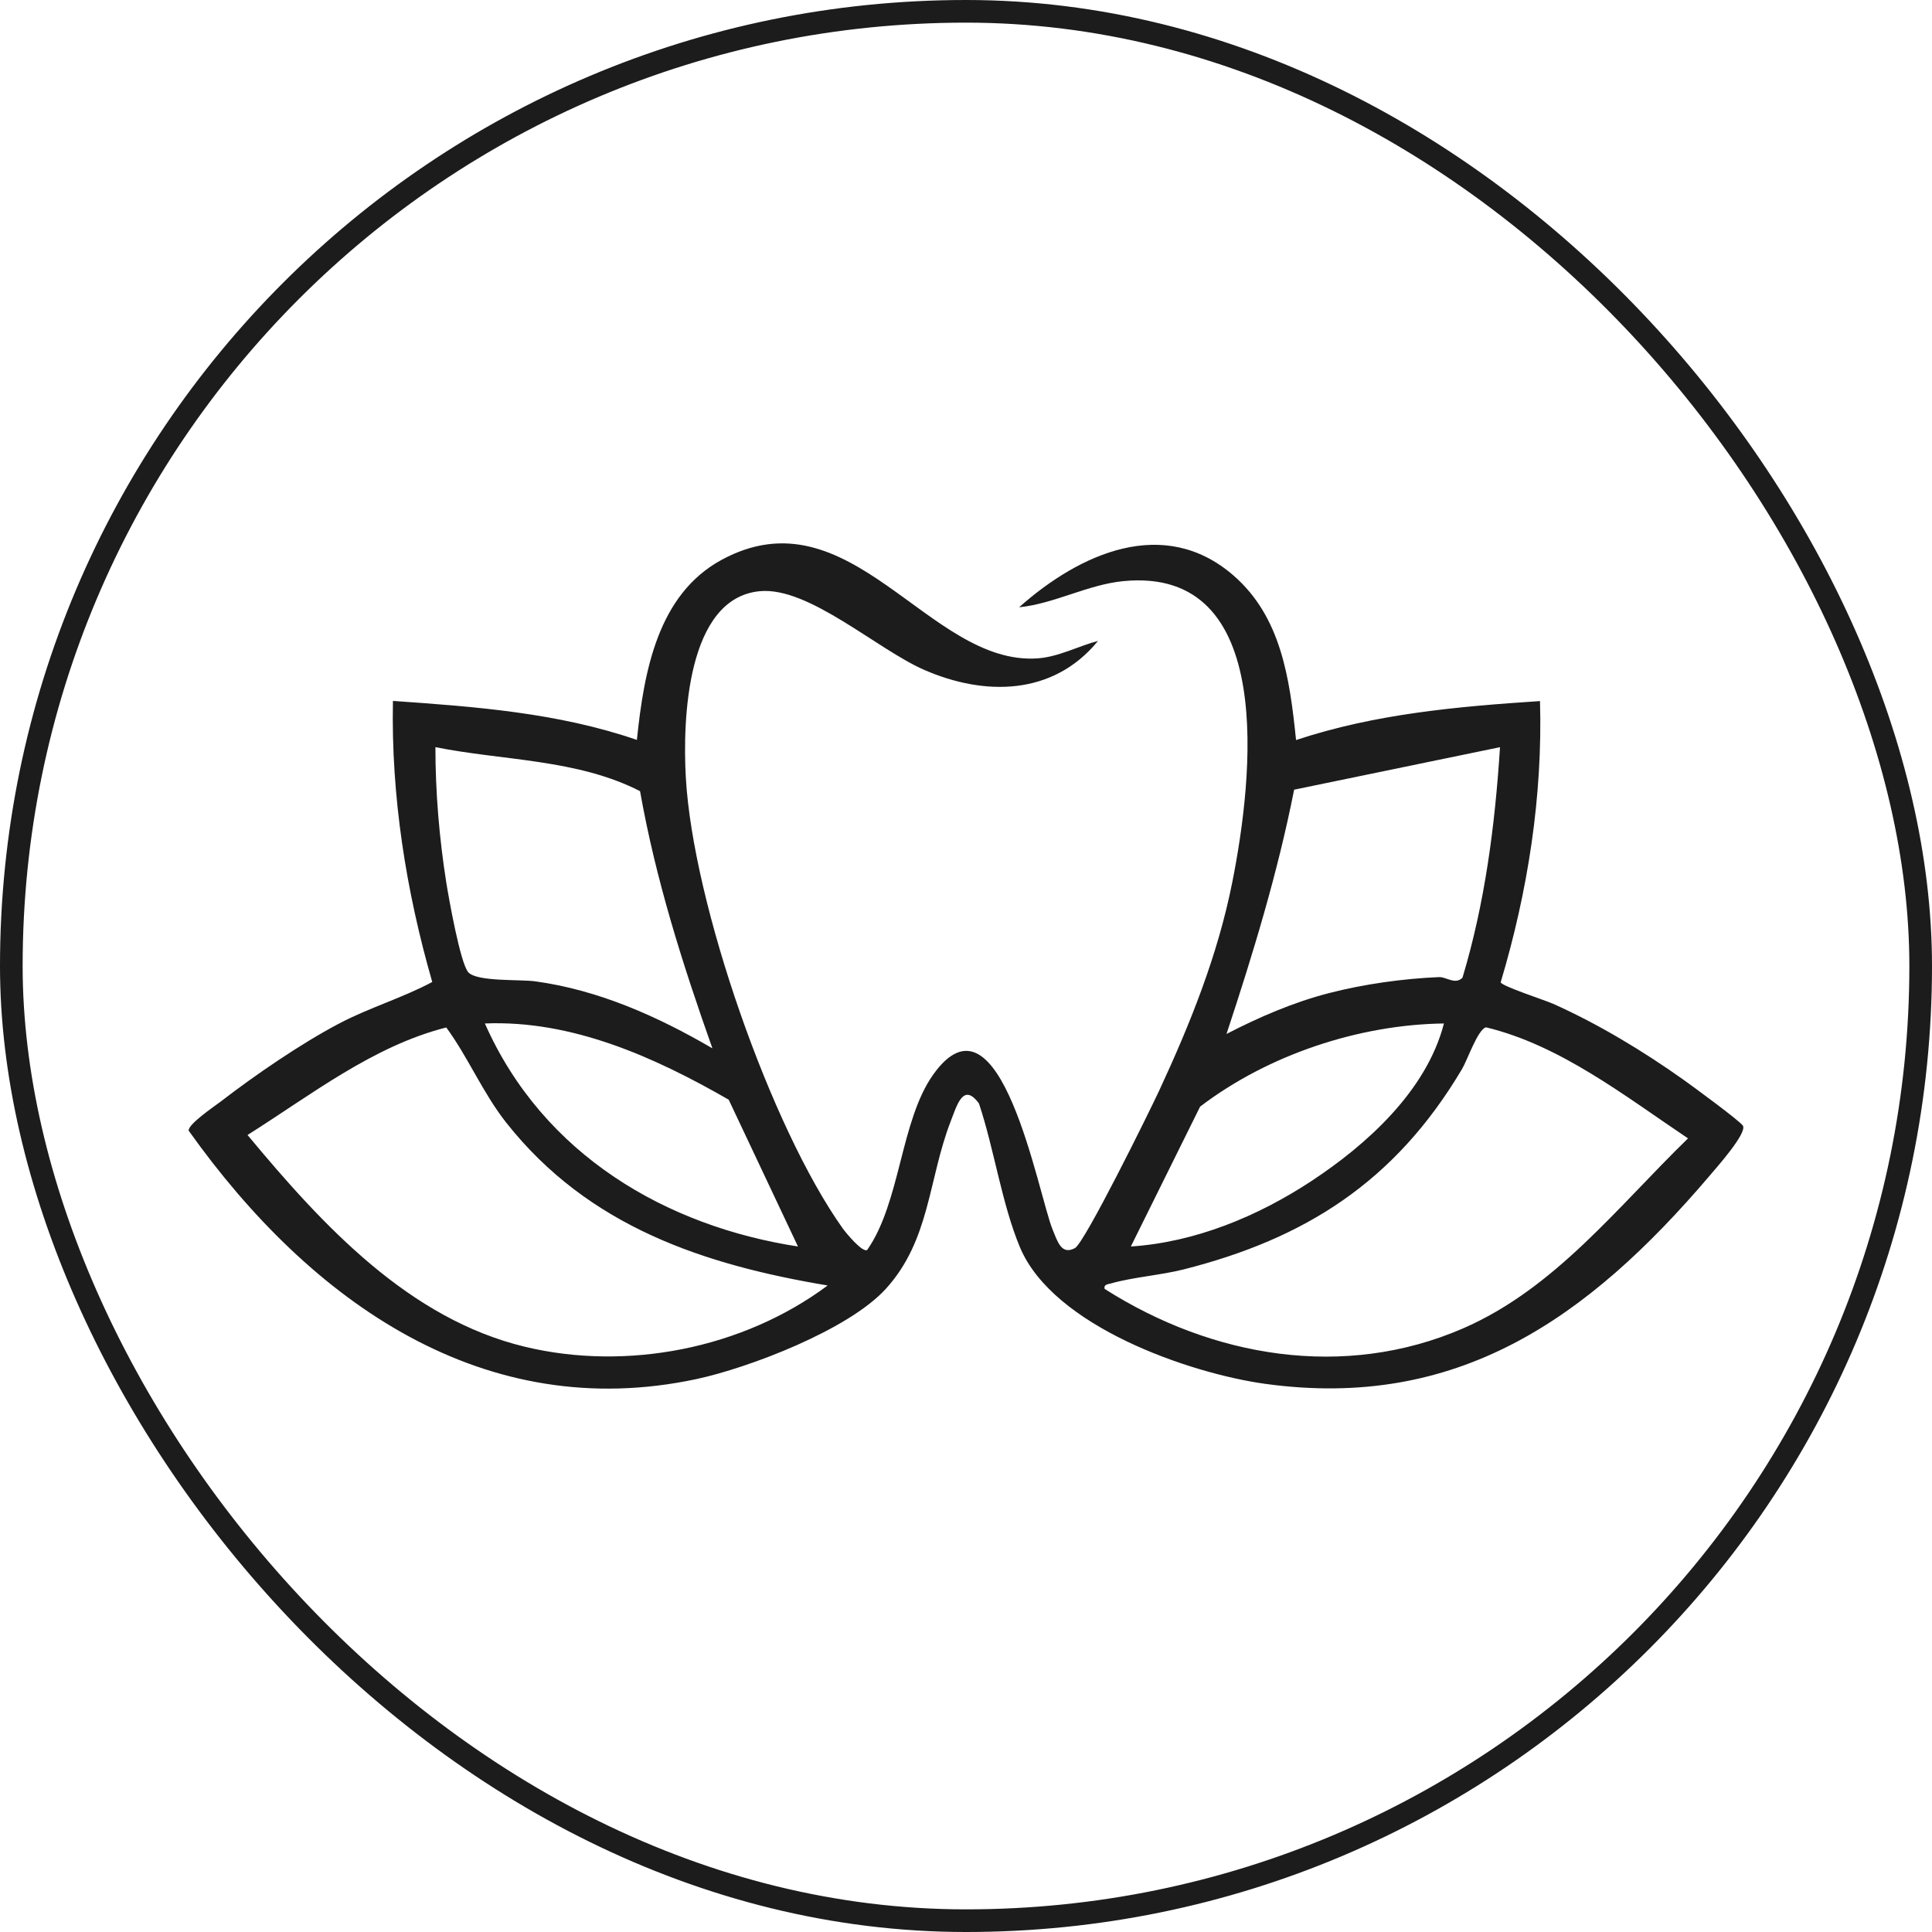 <svg width="256" height="256" viewBox="0 0 256 256" fill="none" xmlns="http://www.w3.org/2000/svg">
<rect x="1.5" y="1.5" width="253" height="253" rx="126.5" stroke="#1C1C1C" stroke-width="3"/>
<path d="M145.49 84.93C139.517 92.23 130.411 92.23 122.471 88.766C116.188 86.026 107.174 77.728 100.69 78.335C91.002 79.235 90.438 95.322 90.874 103.013C91.822 119.784 102.147 149.393 111.672 162.779C112.091 163.366 114.331 166.067 114.913 165.617C119.339 159.276 119.302 148.513 123.655 142.387C132.542 129.921 137.568 158.278 139.48 162.936C140.136 164.521 140.646 166.341 142.431 165.382C143.724 164.697 152.301 147.299 153.594 144.52C157.692 135.694 161.352 126.614 163.283 116.907C166.014 103.189 169.256 75.008 148.841 77.004C144.161 77.454 139.699 79.998 135.037 80.468C143.068 73.325 154.232 68.276 163.428 76.241C169.748 81.72 170.895 89.862 171.733 98.061C182.222 94.578 193.131 93.619 204.058 92.895C204.422 105.557 202.437 118.16 198.849 130.156C198.958 130.665 204.713 132.524 205.806 133.013C211.725 135.655 217.734 139.276 223.07 143.072C224.181 143.855 230.664 148.61 230.956 149.178C231.466 150.215 227.423 154.736 226.567 155.753C210.286 174.893 193.003 186.85 167.653 183.367C157.728 181.997 139.553 175.793 135.146 165.264C132.742 159.511 131.722 152.211 129.719 146.223C127.625 143.346 126.787 146.497 125.968 148.591C122.999 156.262 123.254 164.325 117.372 170.783C112.418 176.224 99.215 181.253 92.259 182.74C64.25 188.709 41.322 172.76 25.004 149.824C24.859 149.002 28.428 146.575 29.211 145.988C33.837 142.426 39.828 138.317 44.909 135.636C48.916 133.522 53.377 132.211 57.275 130.117C53.815 118.101 51.811 105.517 52.066 92.875C62.975 93.638 73.92 94.441 84.391 98.042C85.338 88.844 87.196 78.765 95.609 74.186C112.71 64.91 123.017 88.218 137.459 87.239C140.3 87.043 142.85 85.615 145.545 84.91L145.49 84.93ZM94.389 138.884C90.456 127.788 86.886 116.555 84.81 104.833C76.488 100.566 66.653 100.801 57.694 99.001C57.694 104.95 58.203 111.036 59.132 116.927C59.478 119.079 60.99 127.612 62.046 128.825C63.193 130.117 68.948 129.745 70.97 130.039C79.31 131.193 87.068 134.637 94.389 138.904V138.884ZM198.776 99.001L171.478 104.637C169.292 115.694 166.032 126.379 162.518 137.005C166.834 134.774 171.368 132.817 176.049 131.604C180.729 130.391 185.974 129.667 190.672 129.471C191.656 129.432 192.821 130.528 193.786 129.549C196.755 119.706 198.103 109.334 198.758 99.001H198.776ZM105.735 165.167L96.556 145.714C86.65 140.019 75.741 135.146 64.25 135.616C71.989 153.111 88.398 162.505 105.735 165.167ZM191.346 135.616C180.164 135.753 168.109 139.706 159.021 146.634L149.843 165.167C158.311 164.619 166.652 161.194 173.827 156.458C181.002 151.722 189.015 144.599 191.328 135.616H191.346ZM109.669 170.333C93.442 167.613 78.017 162.622 67.072 148.747C63.995 144.853 62.01 140.058 59.132 136.144C49.426 138.61 41.249 145.068 32.799 150.391C42.851 162.505 54.252 174.775 69.567 178.455C82.989 181.684 98.378 178.748 109.669 170.333ZM146.364 170.783C160.66 179.883 178.125 182.838 193.841 176.028C206.006 170.744 214.22 160.039 223.671 150.841C215.239 145.186 206.735 138.493 196.901 136.125C195.808 136.418 194.46 140.411 193.732 141.644C184.808 156.693 172.825 164.149 156.854 168.2C153.74 168.983 150.189 169.218 147.22 170.059C146.82 170.176 146.237 170.176 146.364 170.764V170.783Z" fill="#1C1C1C"/>
</svg>
